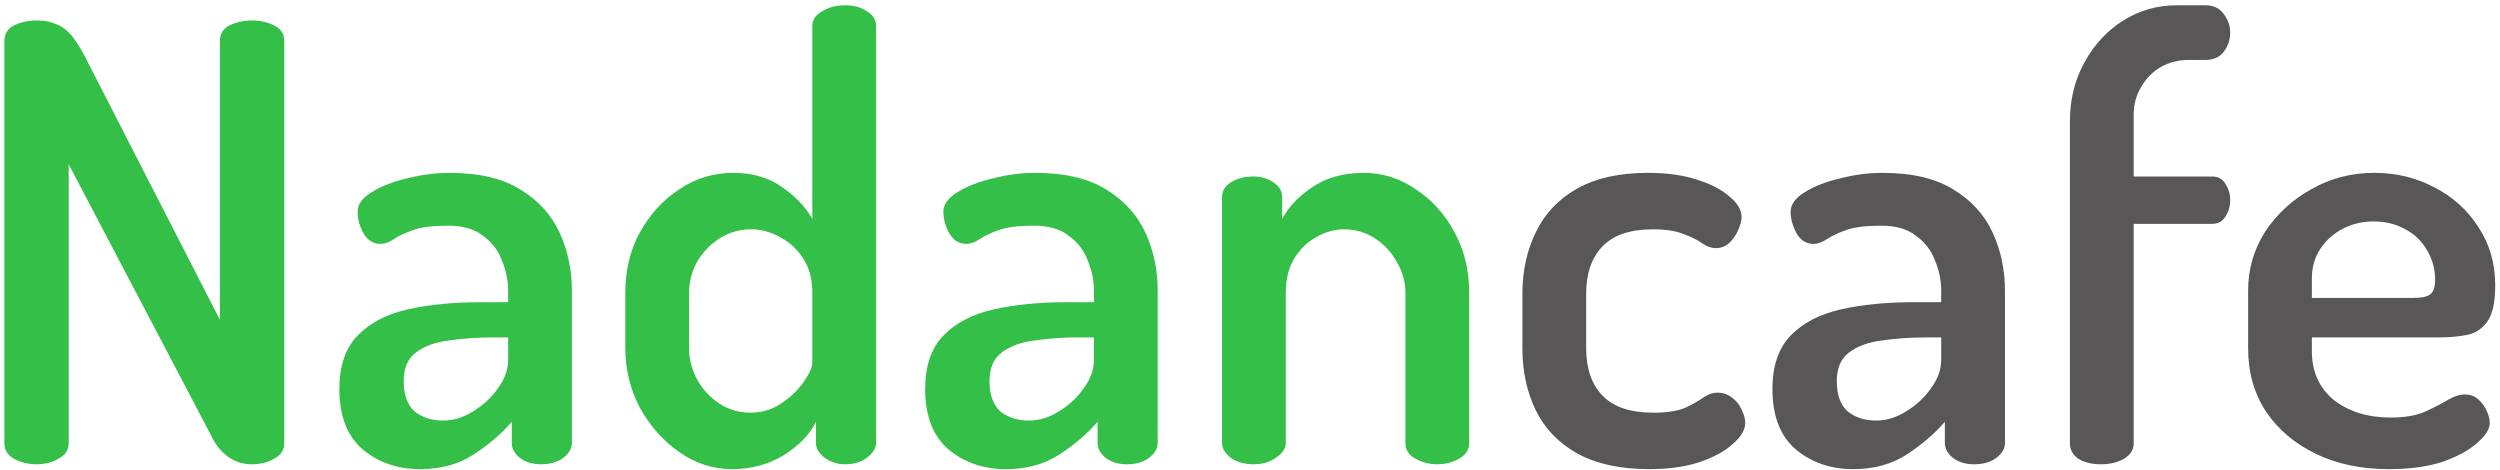 <svg width="420" height="79" viewBox="0 0 420 79" fill="none" xmlns="http://www.w3.org/2000/svg">
<path d="M6.138 78C4.778 78 3.52 77.694 2.364 77.082C1.276 76.47 0.732 75.586 0.732 74.43V7.008C0.732 5.716 1.276 4.798 2.364 4.254C3.52 3.71 4.778 3.438 6.138 3.438C7.43 3.438 8.518 3.642 9.402 4.05C10.354 4.39 11.204 5.002 11.952 5.886C12.7 6.77 13.482 7.994 14.298 9.558L36.942 53.724V6.906C36.942 5.682 37.486 4.798 38.574 4.254C39.73 3.71 40.988 3.438 42.348 3.438C43.708 3.438 44.932 3.71 46.02 4.254C47.176 4.798 47.754 5.682 47.754 6.906V74.43C47.754 75.586 47.176 76.47 46.02 77.082C44.932 77.694 43.708 78 42.348 78C40.988 78 39.764 77.66 38.676 76.98C37.588 76.3 36.67 75.314 35.922 74.022L11.544 27.612V74.43C11.544 75.586 10.966 76.47 9.81 77.082C8.722 77.694 7.498 78 6.138 78ZM70.579 78.816C66.839 78.816 63.643 77.728 60.991 75.552C58.339 73.308 57.013 69.908 57.013 65.352C57.013 61.476 58.033 58.484 60.073 56.376C62.113 54.268 64.901 52.806 68.437 51.99C72.041 51.174 76.189 50.766 80.881 50.766H85.369V48.93C85.369 47.162 85.029 45.462 84.349 43.83C83.737 42.13 82.683 40.736 81.187 39.648C79.759 38.492 77.787 37.914 75.271 37.914C72.755 37.914 70.817 38.152 69.457 38.628C68.097 39.104 67.009 39.614 66.193 40.158C65.377 40.702 64.629 40.974 63.949 40.974C62.725 40.974 61.773 40.396 61.093 39.24C60.413 38.016 60.073 36.792 60.073 35.568C60.073 34.344 60.855 33.256 62.419 32.304C64.051 31.284 66.057 30.502 68.437 29.958C70.817 29.346 73.163 29.04 75.475 29.04C80.507 29.04 84.519 29.992 87.511 31.896C90.503 33.732 92.679 36.146 94.039 39.138C95.399 42.13 96.079 45.36 96.079 48.828V74.43C96.079 75.382 95.569 76.232 94.549 76.98C93.597 77.66 92.373 78 90.877 78C89.517 78 88.361 77.66 87.409 76.98C86.457 76.232 85.981 75.382 85.981 74.43V70.86C84.213 72.9 82.071 74.736 79.555 76.368C77.039 78 74.047 78.816 70.579 78.816ZM74.455 70.656C76.155 70.656 77.821 70.146 79.453 69.126C81.153 68.106 82.547 66.814 83.635 65.25C84.791 63.686 85.369 62.088 85.369 60.456V56.682H82.819C80.235 56.682 77.787 56.852 75.475 57.192C73.163 57.464 71.293 58.144 69.865 59.232C68.505 60.252 67.825 61.85 67.825 64.026C67.825 66.338 68.437 68.038 69.661 69.126C70.953 70.146 72.551 70.656 74.455 70.656ZM123.005 78.816C119.809 78.816 116.851 77.864 114.131 75.96C111.411 74.056 109.201 71.574 107.501 68.514C105.869 65.386 105.053 62.054 105.053 58.518V49.134C105.053 45.394 105.869 42.028 107.501 39.036C109.201 35.976 111.411 33.562 114.131 31.794C116.851 29.958 119.877 29.04 123.209 29.04C126.473 29.04 129.227 29.856 131.471 31.488C133.715 33.052 135.381 34.82 136.469 36.792V4.356C136.469 3.336 137.013 2.52 138.101 1.908C139.189 1.228 140.481 0.888 141.977 0.888C143.473 0.888 144.697 1.228 145.649 1.908C146.669 2.52 147.179 3.336 147.179 4.356V74.43C147.179 75.314 146.669 76.13 145.649 76.878C144.697 77.626 143.473 78 141.977 78C140.685 78 139.529 77.626 138.509 76.878C137.557 76.13 137.081 75.314 137.081 74.43V70.86C136.061 72.968 134.259 74.838 131.675 76.47C129.091 78.034 126.201 78.816 123.005 78.816ZM126.065 69.33C128.037 69.33 129.805 68.786 131.369 67.698C132.933 66.61 134.157 65.42 135.041 64.128C135.993 62.768 136.469 61.68 136.469 60.864V49.134C136.469 46.89 135.959 44.986 134.939 43.422C133.919 41.858 132.627 40.668 131.063 39.852C129.499 38.968 127.867 38.526 126.167 38.526C124.263 38.526 122.495 39.036 120.863 40.056C119.299 41.076 118.041 42.402 117.089 44.034C116.205 45.666 115.763 47.366 115.763 49.134V58.518C115.763 60.286 116.205 62.02 117.089 63.72C118.041 65.42 119.299 66.78 120.863 67.8C122.427 68.82 124.161 69.33 126.065 69.33ZM168.993 78.816C165.253 78.816 162.057 77.728 159.405 75.552C156.753 73.308 155.427 69.908 155.427 65.352C155.427 61.476 156.447 58.484 158.487 56.376C160.527 54.268 163.315 52.806 166.851 51.99C170.455 51.174 174.603 50.766 179.295 50.766H183.783V48.93C183.783 47.162 183.443 45.462 182.763 43.83C182.151 42.13 181.097 40.736 179.601 39.648C178.173 38.492 176.201 37.914 173.685 37.914C171.169 37.914 169.231 38.152 167.871 38.628C166.511 39.104 165.423 39.614 164.607 40.158C163.791 40.702 163.043 40.974 162.363 40.974C161.139 40.974 160.187 40.396 159.507 39.24C158.827 38.016 158.487 36.792 158.487 35.568C158.487 34.344 159.269 33.256 160.833 32.304C162.465 31.284 164.471 30.502 166.851 29.958C169.231 29.346 171.577 29.04 173.889 29.04C178.921 29.04 182.933 29.992 185.925 31.896C188.917 33.732 191.093 36.146 192.453 39.138C193.813 42.13 194.493 45.36 194.493 48.828V74.43C194.493 75.382 193.983 76.232 192.963 76.98C192.011 77.66 190.787 78 189.291 78C187.931 78 186.775 77.66 185.823 76.98C184.871 76.232 184.395 75.382 184.395 74.43V70.86C182.627 72.9 180.485 74.736 177.969 76.368C175.453 78 172.461 78.816 168.993 78.816ZM172.869 70.656C174.569 70.656 176.235 70.146 177.867 69.126C179.567 68.106 180.961 66.814 182.049 65.25C183.205 63.686 183.783 62.088 183.783 60.456V56.682H181.233C178.649 56.682 176.201 56.852 173.889 57.192C171.577 57.464 169.707 58.144 168.279 59.232C166.919 60.252 166.239 61.85 166.239 64.026C166.239 66.338 166.851 68.038 168.075 69.126C169.367 70.146 170.965 70.656 172.869 70.656ZM210.607 78C209.043 78 207.751 77.626 206.731 76.878C205.779 76.13 205.303 75.314 205.303 74.43V33.12C205.303 32.1 205.779 31.284 206.731 30.672C207.751 29.992 209.043 29.652 210.607 29.652C211.899 29.652 213.021 29.992 213.973 30.672C214.925 31.284 215.401 32.1 215.401 33.12V36.792C216.421 34.82 218.087 33.052 220.399 31.488C222.779 29.856 225.669 29.04 229.069 29.04C232.265 29.04 235.189 29.958 237.841 31.794C240.561 33.562 242.737 35.976 244.369 39.036C246.001 42.028 246.817 45.394 246.817 49.134V74.43C246.817 75.586 246.239 76.47 245.083 77.082C243.995 77.694 242.771 78 241.411 78C240.187 78 238.997 77.694 237.841 77.082C236.685 76.47 236.107 75.586 236.107 74.43V49.134C236.107 47.366 235.631 45.666 234.679 44.034C233.795 42.402 232.571 41.076 231.007 40.056C229.443 39.036 227.709 38.526 225.805 38.526C224.173 38.526 222.609 38.968 221.113 39.852C219.617 40.668 218.393 41.858 217.441 43.422C216.489 44.986 216.013 46.89 216.013 49.134V74.43C216.013 75.314 215.469 76.13 214.381 76.878C213.361 77.626 212.103 78 210.607 78Z" fill="#34BF49"/>
<path d="M277.083 78.816C272.187 78.816 268.141 77.932 264.945 76.164C261.817 74.396 259.505 71.982 258.009 68.922C256.513 65.862 255.765 62.394 255.765 58.518V49.338C255.765 45.53 256.513 42.096 258.009 39.036C259.505 35.908 261.817 33.46 264.945 31.692C268.073 29.924 272.051 29.04 276.879 29.04C280.007 29.04 282.727 29.414 285.039 30.162C287.419 30.91 289.255 31.862 290.547 33.018C291.907 34.106 292.587 35.262 292.587 36.486C292.587 37.098 292.383 37.846 291.975 38.73C291.635 39.546 291.125 40.26 290.445 40.872C289.833 41.416 289.085 41.688 288.201 41.688C287.521 41.688 286.773 41.416 285.957 40.872C285.209 40.328 284.189 39.818 282.897 39.342C281.605 38.798 279.871 38.526 277.695 38.526C273.887 38.526 271.065 39.478 269.229 41.382C267.393 43.286 266.475 45.938 266.475 49.338V58.518C266.475 61.918 267.393 64.57 269.229 66.474C271.065 68.378 273.921 69.33 277.797 69.33C280.041 69.33 281.809 69.058 283.101 68.514C284.393 67.902 285.413 67.324 286.161 66.78C286.977 66.236 287.759 65.964 288.507 65.964C289.459 65.964 290.275 66.236 290.955 66.78C291.703 67.324 292.247 68.004 292.587 68.82C292.995 69.636 293.199 70.384 293.199 71.064C293.199 72.22 292.485 73.41 291.057 74.634C289.697 75.858 287.793 76.878 285.345 77.694C282.965 78.442 280.211 78.816 277.083 78.816ZM311.335 78.816C307.595 78.816 304.399 77.728 301.747 75.552C299.095 73.308 297.769 69.908 297.769 65.352C297.769 61.476 298.789 58.484 300.829 56.376C302.869 54.268 305.657 52.806 309.193 51.99C312.797 51.174 316.945 50.766 321.637 50.766H326.125V48.93C326.125 47.162 325.785 45.462 325.105 43.83C324.493 42.13 323.439 40.736 321.943 39.648C320.515 38.492 318.543 37.914 316.027 37.914C313.511 37.914 311.573 38.152 310.213 38.628C308.853 39.104 307.765 39.614 306.949 40.158C306.133 40.702 305.385 40.974 304.705 40.974C303.481 40.974 302.529 40.396 301.849 39.24C301.169 38.016 300.829 36.792 300.829 35.568C300.829 34.344 301.611 33.256 303.175 32.304C304.807 31.284 306.813 30.502 309.193 29.958C311.573 29.346 313.919 29.04 316.231 29.04C321.263 29.04 325.275 29.992 328.267 31.896C331.259 33.732 333.435 36.146 334.795 39.138C336.155 42.13 336.835 45.36 336.835 48.828V74.43C336.835 75.382 336.325 76.232 335.305 76.98C334.353 77.66 333.129 78 331.633 78C330.273 78 329.117 77.66 328.165 76.98C327.213 76.232 326.737 75.382 326.737 74.43V70.86C324.969 72.9 322.827 74.736 320.311 76.368C317.795 78 314.803 78.816 311.335 78.816ZM315.211 70.656C316.911 70.656 318.577 70.146 320.209 69.126C321.909 68.106 323.303 66.814 324.391 65.25C325.547 63.686 326.125 62.088 326.125 60.456V56.682H323.575C320.991 56.682 318.543 56.852 316.231 57.192C313.919 57.464 312.049 58.144 310.621 59.232C309.261 60.252 308.581 61.85 308.581 64.026C308.581 66.338 309.193 68.038 310.417 69.126C311.709 70.146 313.307 70.656 315.211 70.656ZM352.949 78C351.453 78 350.195 77.694 349.175 77.082C348.223 76.402 347.747 75.552 347.747 74.532V20.37C347.747 16.698 348.563 13.4 350.195 10.476C351.827 7.484 354.003 5.138 356.723 3.438C359.443 1.738 362.435 0.888 365.699 0.888H370.493C371.853 0.888 372.873 1.364 373.553 2.316C374.301 3.268 374.675 4.322 374.675 5.478C374.675 6.702 374.301 7.79 373.553 8.742C372.873 9.626 371.853 10.068 370.493 10.068H367.739C365.971 10.068 364.373 10.476 362.945 11.292C361.585 12.108 360.497 13.23 359.681 14.658C358.865 16.018 358.457 17.582 358.457 19.35V29.652H371.615C372.635 29.652 373.383 30.06 373.859 30.876C374.403 31.692 374.675 32.61 374.675 33.63C374.675 34.65 374.403 35.568 373.859 36.384C373.383 37.2 372.635 37.608 371.615 37.608H358.457V74.532C358.457 75.552 357.913 76.402 356.825 77.082C355.737 77.694 354.445 78 352.949 78ZM401.348 78.816C396.724 78.816 392.644 77.966 389.108 76.266C385.572 74.566 382.784 72.22 380.744 69.228C378.704 66.168 377.684 62.598 377.684 58.518V48.828C377.684 45.224 378.636 41.926 380.54 38.934C382.512 35.942 385.096 33.562 388.292 31.794C391.488 29.958 395.024 29.04 398.9 29.04C402.572 29.04 405.938 29.856 408.998 31.488C412.058 33.052 414.506 35.262 416.342 38.118C418.246 40.974 419.198 44.238 419.198 47.91C419.198 50.766 418.756 52.806 417.872 54.03C416.988 55.254 415.832 56.002 414.404 56.274C412.976 56.546 411.48 56.682 409.916 56.682H388.394V59.028C388.394 62.428 389.618 65.148 392.066 67.188C394.582 69.16 397.778 70.146 401.654 70.146C404.034 70.146 405.972 69.806 407.468 69.126C408.964 68.446 410.222 67.8 411.242 67.188C412.262 66.576 413.214 66.27 414.098 66.27C414.982 66.27 415.73 66.542 416.342 67.086C416.954 67.63 417.43 68.276 417.77 69.024C418.11 69.772 418.28 70.452 418.28 71.064C418.28 72.084 417.566 73.206 416.138 74.43C414.778 75.654 412.84 76.708 410.324 77.592C407.808 78.408 404.816 78.816 401.348 78.816ZM388.394 50.052H405.326C406.822 50.052 407.808 49.848 408.284 49.44C408.828 49.032 409.1 48.216 409.1 46.992C409.1 45.224 408.658 43.592 407.774 42.096C406.89 40.532 405.666 39.342 404.102 38.526C402.538 37.642 400.77 37.2 398.798 37.2C396.894 37.2 395.16 37.608 393.596 38.424C392.032 39.24 390.774 40.362 389.822 41.79C388.87 43.218 388.394 44.884 388.394 46.788V50.052Z" fill="#585656"/>
</svg>
